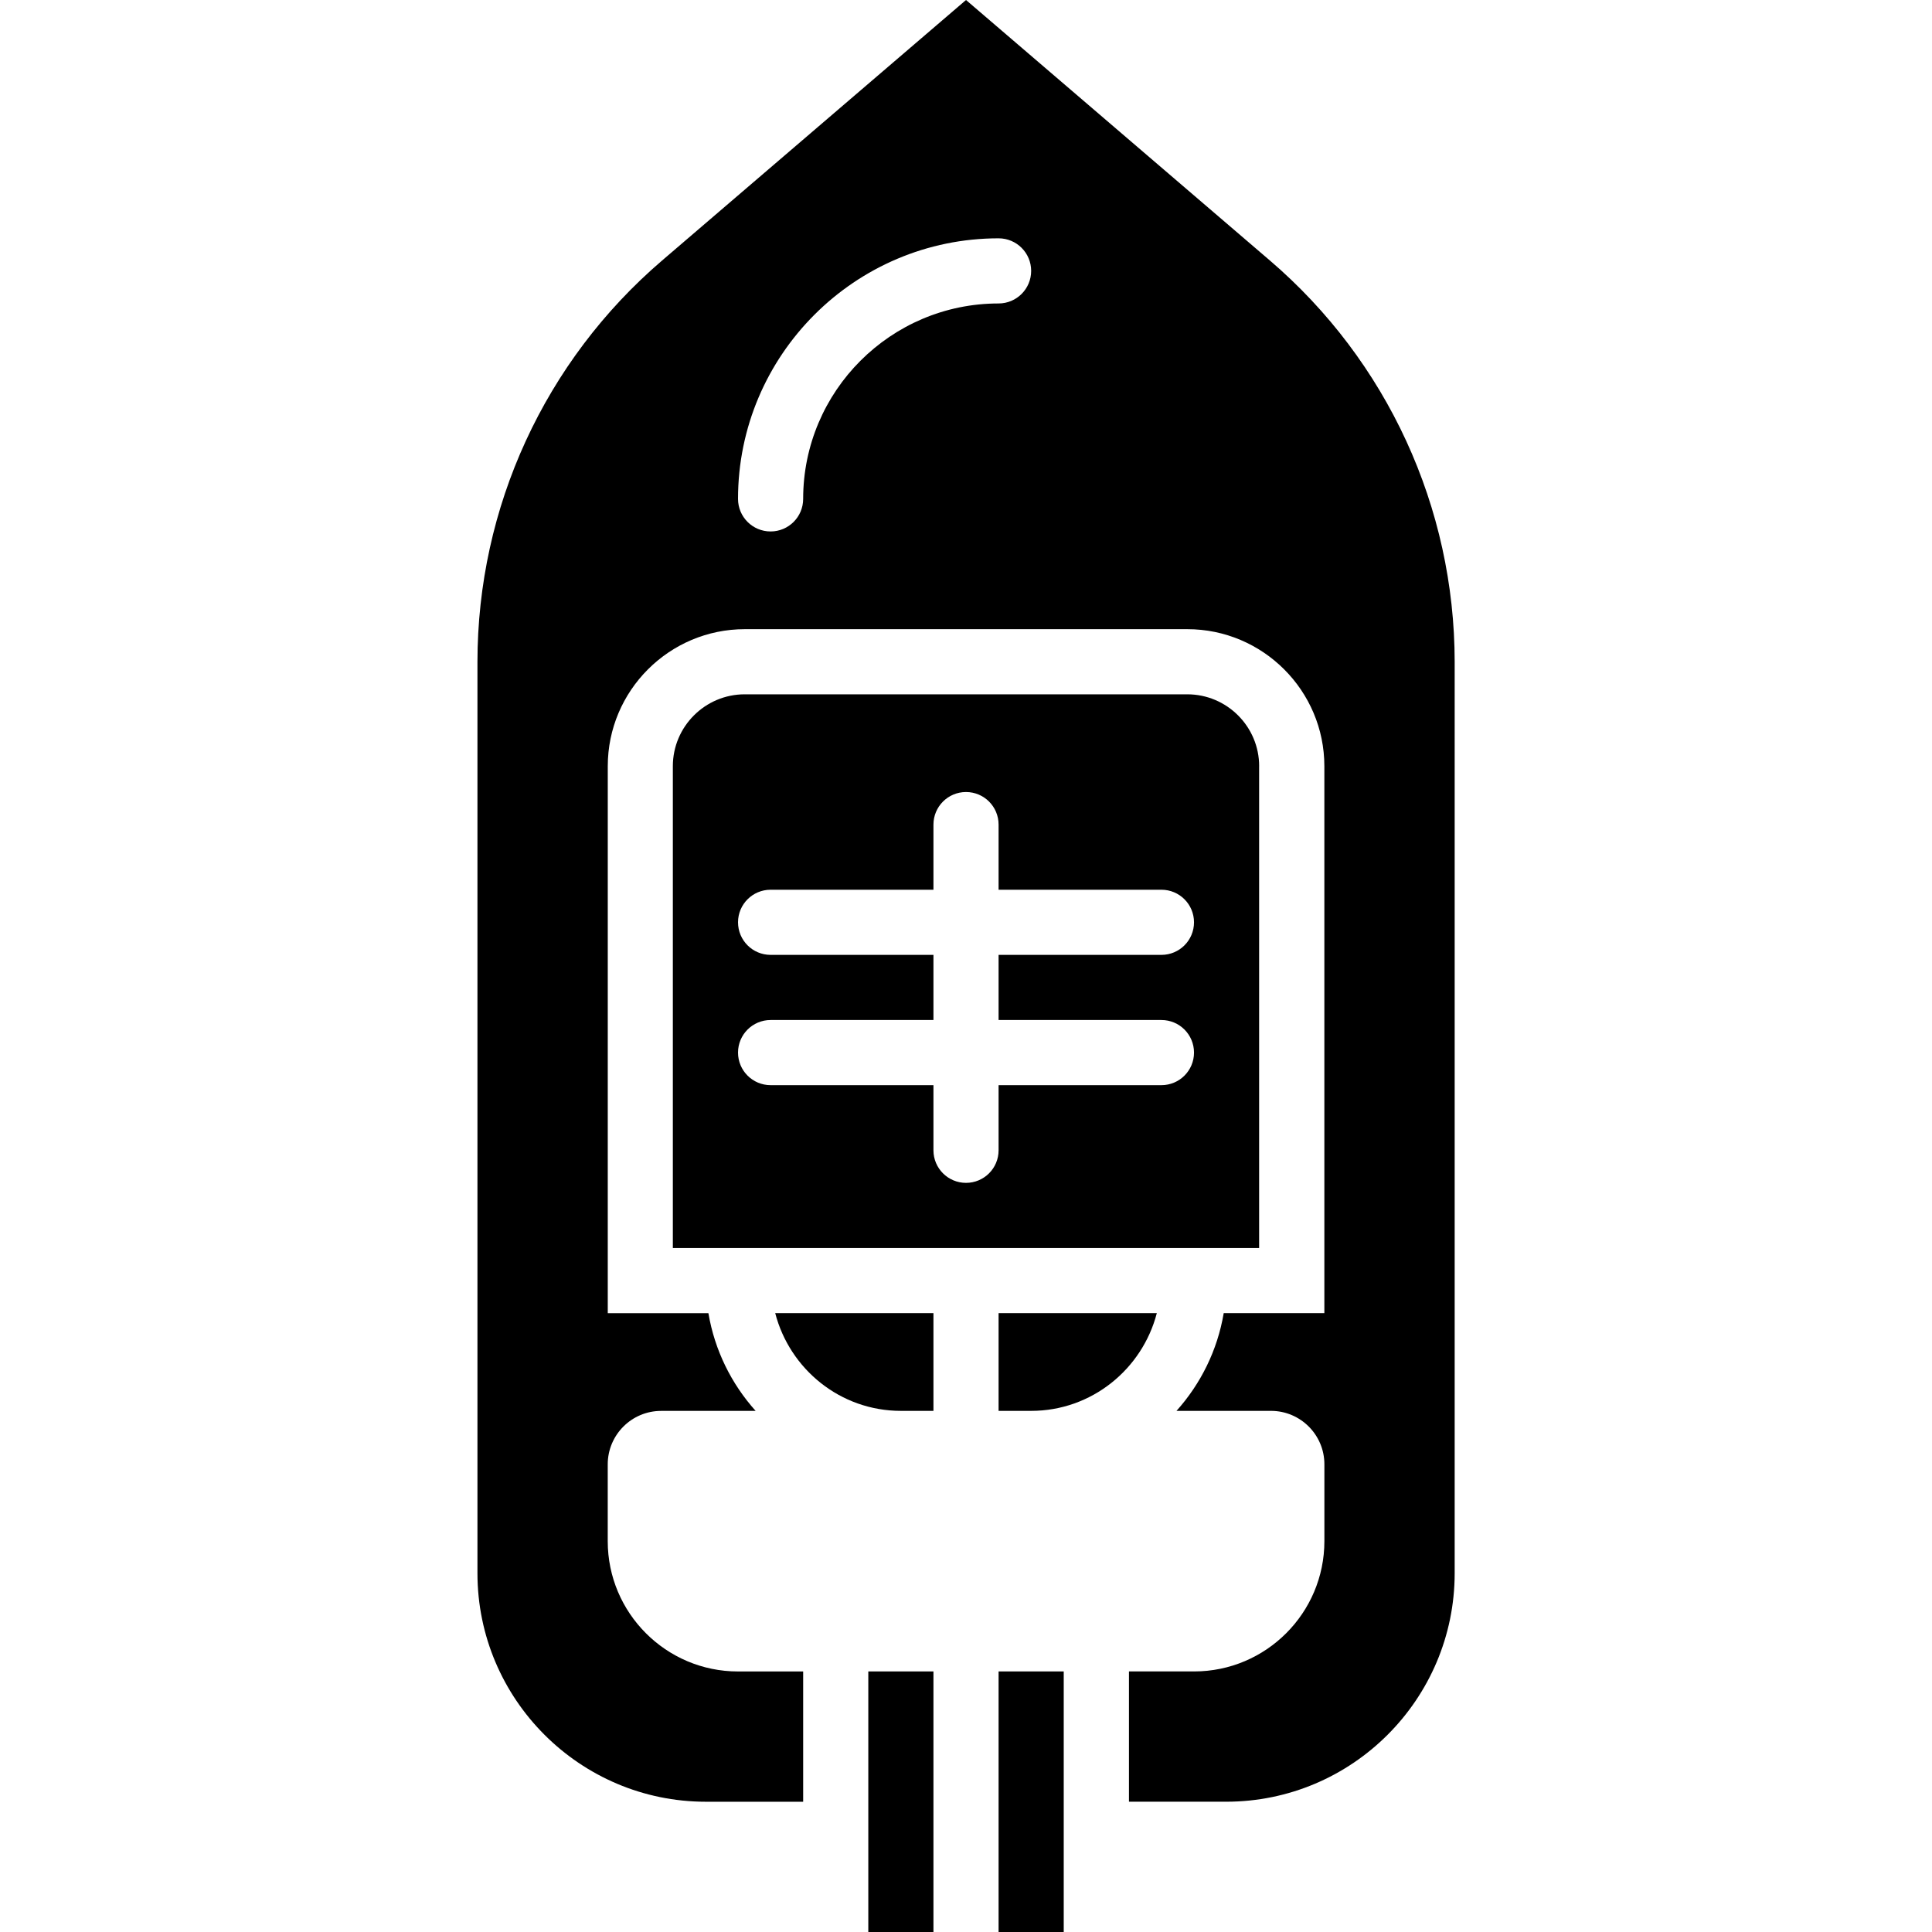 <?xml version="1.0" encoding="iso-8859-1"?>
<!-- Uploaded to: SVG Repo, www.svgrepo.com, Generator: SVG Repo Mixer Tools -->
<!DOCTYPE svg PUBLIC "-//W3C//DTD SVG 1.1//EN" "http://www.w3.org/Graphics/SVG/1.1/DTD/svg11.dtd">
<svg fill="#000000" version="1.1" id="Capa_1" xmlns="http://www.w3.org/2000/svg" xmlns:xlink="http://www.w3.org/1999/xlink" 
	 viewBox="0 0 59.317 59.317" xml:space="preserve">
<g>
	<path d="M38.659,23.524c0-1.217-0.99-2.207-2.208-2.207H22.866c-1.217,0-2.208,0.99-2.208,2.207v14.793h18V23.524z M35.659,31.317
		c0.552,0,1,0.447,1,1s-0.448,1-1,1h-5v2c0,0.553-0.448,1-1,1s-1-0.447-1-1v-2h-5c-0.552,0-1-0.447-1-1s0.448-1,1-1h5v-2h-5
		c-0.552,0-1-0.447-1-1s0.448-1,1-1h5v-2c0-0.553,0.448-1,1-1s1,0.447,1,1v2h5c0.552,0,1,0.447,1,1s-0.448,1-1,1h-5v2H35.659z"/>
	<path d="M28.659,40.317h-4.858c0.447,1.72,2,3,3.858,3h1V40.317z"/>
	<path d="M30.659,40.317v3h1c1.858,0,3.411-1.28,3.858-3H30.659z"/>
	<rect x="30.659" y="51.317" width="2" height="8"/>
	<path d="M38.99,7.999L29.659,0l-9.331,7.998c-3.603,3.088-5.669,7.58-5.669,12.326v27.978c0,3.868,3.147,7.016,7.015,7.016h2.985
		v-4h-2c-2.206,0-4-1.794-4-4v-2.36c0-0.904,0.735-1.64,1.64-1.64h2.901c-0.742-0.827-1.257-1.858-1.45-3h-3.09V23.524
		c0-2.319,1.888-4.207,4.208-4.207h13.585c2.32,0,4.208,1.888,4.208,4.207v16.793h-3.09c-0.193,1.142-0.708,2.173-1.45,3h2.901
		c0.904,0,1.64,0.735,1.64,1.64v2.36c0,2.206-1.794,4-4,4h-2v4h2.985c3.868,0,7.015-3.147,7.015-7.016V20.324
		C44.659,15.578,42.592,11.086,38.99,7.999z M30.659,9.317c-3.309,0-6,2.691-6,6c0,0.553-0.448,1-1,1s-1-0.447-1-1
		c0-4.411,3.589-8,8-8c0.552,0,1,0.447,1,1S31.211,9.317,30.659,9.317z"/>
	<rect x="26.659" y="51.317" width="2" height="8"/>
</g>
</svg>